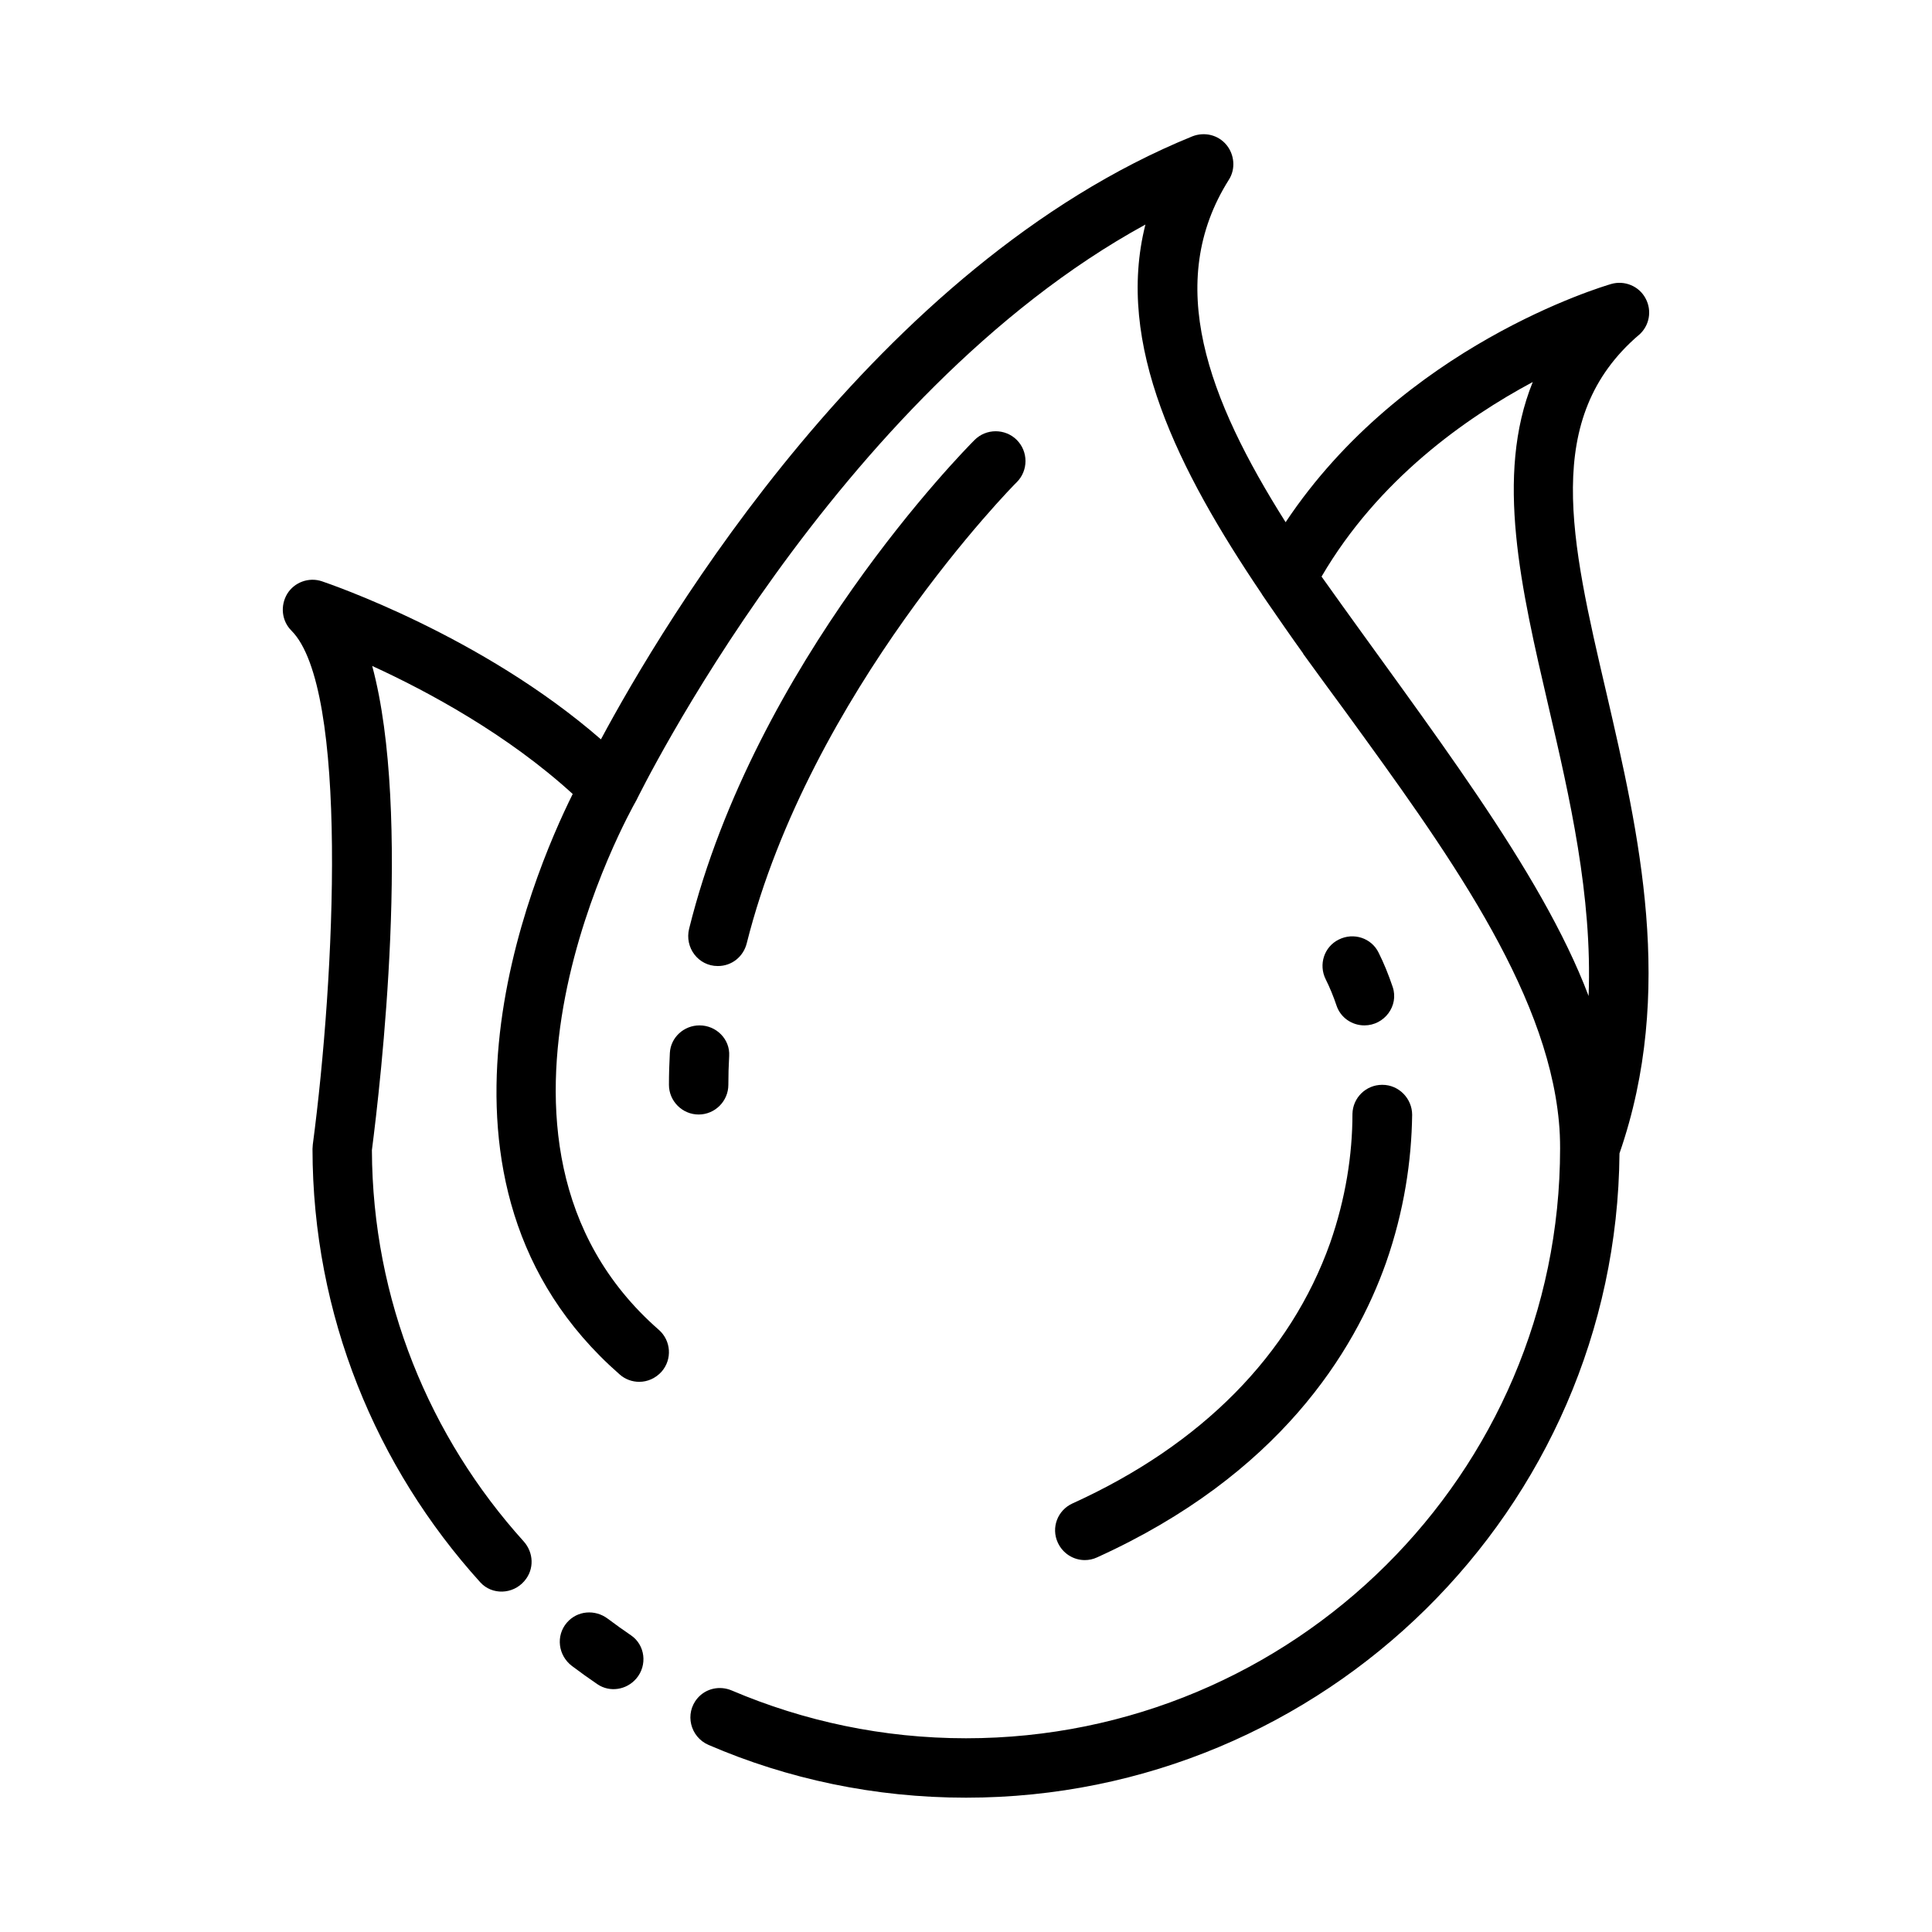<?xml version="1.0" encoding="UTF-8"?>
<!-- Uploaded to: ICON Repo, www.iconrepo.com, Generator: ICON Repo Mixer Tools -->
<svg fill="#000000" width="800px" height="800px" version="1.1" viewBox="144 144 512 512" xmlns="http://www.w3.org/2000/svg">
 <g>
  <path d="m413.46 260.59c-3.07-3.07-8.109-3.07-11.18 0-2.754 2.754-58.094 58.883-75.648 129.5-1.262 5.035 2.438 9.918 7.555 9.918h0.078c3.699 0 6.769-2.519 7.637-6.062 16.766-66.598 70.848-121.54 71.559-122.17 3.07-3.074 3.07-8.109 0-11.18zm96.902 170.9h-0.078c-4.328 0-7.793 3.465-7.871 7.715 0 10.785-1.812 22.434-5.902 34.164-10.547 29.676-34.086 53.531-68.25 69.039-4.016 1.812-5.746 6.453-3.938 10.391 1.336 2.91 4.172 4.641 7.164 4.641 1.102 0 2.203-0.234 3.227-0.707 48.254-21.883 68.25-54.555 76.594-78.09 4.801-13.699 6.769-27.078 6.926-39.203 0-4.328-3.539-7.949-7.871-7.949zm0 0h-0.078c-4.328 0-7.793 3.465-7.871 7.715 0 10.785-1.812 22.434-5.902 34.164-10.547 29.676-34.086 53.531-68.25 69.039-4.016 1.812-5.746 6.453-3.938 10.391 1.336 2.91 4.172 4.641 7.164 4.641 1.102 0 2.203-0.234 3.227-0.707 48.254-21.883 68.25-54.555 76.594-78.09 4.801-13.699 6.769-27.078 6.926-39.203 0-4.328-3.539-7.949-7.871-7.949zm-96.902-170.9c-3.07-3.07-8.109-3.07-11.18 0-2.754 2.754-58.094 58.883-75.648 129.5-1.262 5.035 2.438 9.918 7.555 9.918h0.078c3.699 0 6.769-2.519 7.637-6.062 16.766-66.598 70.848-121.54 71.559-122.17 3.07-3.074 3.07-8.109 0-11.18zm0 0c-3.07-3.07-8.109-3.07-11.18 0-2.754 2.754-58.094 58.883-75.648 129.5-1.262 5.035 2.438 9.918 7.555 9.918h0.078c3.699 0 6.769-2.519 7.637-6.062 16.766-66.598 70.848-121.54 71.559-122.17 3.07-3.074 3.07-8.109 0-11.18zm96.902 170.9h-0.078c-4.328 0-7.793 3.465-7.871 7.715 0 10.785-1.812 22.434-5.902 34.164-10.547 29.676-34.086 53.531-68.25 69.039-4.016 1.812-5.746 6.453-3.938 10.391 1.336 2.91 4.172 4.641 7.164 4.641 1.102 0 2.203-0.234 3.227-0.707 48.254-21.883 68.25-54.555 76.594-78.09 4.801-13.699 6.769-27.078 6.926-39.203 0-4.328-3.539-7.949-7.871-7.949zm0 0h-0.078c-4.328 0-7.793 3.465-7.871 7.715 0 10.785-1.812 22.434-5.902 34.164-10.547 29.676-34.086 53.531-68.25 69.039-4.016 1.812-5.746 6.453-3.938 10.391 1.336 2.91 4.172 4.641 7.164 4.641 1.102 0 2.203-0.234 3.227-0.707 48.254-21.883 68.25-54.555 76.594-78.09 4.801-13.699 6.769-27.078 6.926-39.203 0-4.328-3.539-7.949-7.871-7.949zm-96.902-170.9c-3.07-3.07-8.109-3.07-11.18 0-2.754 2.754-58.094 58.883-75.648 129.5-1.262 5.035 2.438 9.918 7.555 9.918h0.078c3.699 0 6.769-2.519 7.637-6.062 16.766-66.598 70.848-121.54 71.559-122.17 3.07-3.074 3.07-8.109 0-11.18zm0 0c-3.07-3.07-8.109-3.07-11.18 0-2.754 2.754-58.094 58.883-75.648 129.5-1.262 5.035 2.438 9.918 7.555 9.918h0.078c3.699 0 6.769-2.519 7.637-6.062 16.766-66.598 70.848-121.54 71.559-122.17 3.07-3.074 3.07-8.109 0-11.18zm96.902 170.9h-0.078c-4.328 0-7.793 3.465-7.871 7.715 0 10.785-1.812 22.434-5.902 34.164-10.547 29.676-34.086 53.531-68.25 69.039-4.016 1.812-5.746 6.453-3.938 10.391 1.336 2.91 4.172 4.641 7.164 4.641 1.102 0 2.203-0.234 3.227-0.707 48.254-21.883 68.25-54.555 76.594-78.09 4.801-13.699 6.769-27.078 6.926-39.203 0-4.328-3.539-7.949-7.871-7.949zm-96.902-170.9c-3.07-3.07-8.109-3.07-11.18 0-2.754 2.754-58.094 58.883-75.648 129.5-1.262 5.035 2.438 9.918 7.555 9.918h0.078c3.699 0 6.769-2.519 7.637-6.062 16.766-66.598 70.848-121.54 71.559-122.17 3.07-3.074 3.07-8.109 0-11.18zm96.902 170.9h-0.078c-4.328 0-7.793 3.465-7.871 7.715 0 10.785-1.812 22.434-5.902 34.164-10.547 29.676-34.086 53.531-68.25 69.039-4.016 1.812-5.746 6.453-3.938 10.391 1.336 2.91 4.172 4.641 7.164 4.641 1.102 0 2.203-0.234 3.227-0.707 48.254-21.883 68.25-54.555 76.594-78.09 4.801-13.699 6.769-27.078 6.926-39.203 0-4.328-3.539-7.949-7.871-7.949zm0 0h-0.078c-4.328 0-7.793 3.465-7.871 7.715 0 10.785-1.812 22.434-5.902 34.164-10.547 29.676-34.086 53.531-68.25 69.039-4.016 1.812-5.746 6.453-3.938 10.391 1.336 2.91 4.172 4.641 7.164 4.641 1.102 0 2.203-0.234 3.227-0.707 48.254-21.883 68.25-54.555 76.594-78.09 4.801-13.699 6.769-27.078 6.926-39.203 0-4.328-3.539-7.949-7.871-7.949zm-96.902-170.9c-3.07-3.07-8.109-3.07-11.18 0-2.754 2.754-58.094 58.883-75.648 129.5-1.262 5.035 2.438 9.918 7.555 9.918h0.078c3.699 0 6.769-2.519 7.637-6.062 16.766-66.598 70.848-121.54 71.559-122.17 3.07-3.074 3.07-8.109 0-11.18zm0 0c-3.07-3.07-8.109-3.07-11.18 0-2.754 2.754-58.094 58.883-75.648 129.5-1.262 5.035 2.438 9.918 7.555 9.918h0.078c3.699 0 6.769-2.519 7.637-6.062 16.766-66.598 70.848-121.54 71.559-122.17 3.07-3.074 3.07-8.109 0-11.18zm96.902 170.9h-0.078c-4.328 0-7.793 3.465-7.871 7.715 0 10.785-1.812 22.434-5.902 34.164-10.547 29.676-34.086 53.531-68.25 69.039-4.016 1.812-5.746 6.453-3.938 10.391 1.336 2.91 4.172 4.641 7.164 4.641 1.102 0 2.203-0.234 3.227-0.707 48.254-21.883 68.25-54.555 76.594-78.09 4.801-13.699 6.769-27.078 6.926-39.203 0-4.328-3.539-7.949-7.871-7.949zm0 0h-0.078c-4.328 0-7.793 3.465-7.871 7.715 0 10.785-1.812 22.434-5.902 34.164-10.547 29.676-34.086 53.531-68.25 69.039-4.016 1.812-5.746 6.453-3.938 10.391 1.336 2.91 4.172 4.641 7.164 4.641 1.102 0 2.203-0.234 3.227-0.707 48.254-21.883 68.25-54.555 76.594-78.09 4.801-13.699 6.769-27.078 6.926-39.203 0-4.328-3.539-7.949-7.871-7.949zm-96.902-170.9c-3.07-3.07-8.109-3.07-11.18 0-2.754 2.754-58.094 58.883-75.648 129.5-1.262 5.035 2.438 9.918 7.555 9.918h0.078c3.699 0 6.769-2.519 7.637-6.062 16.766-66.598 70.848-121.54 71.559-122.17 3.07-3.074 3.07-8.109 0-11.18zm0 0c-3.07-3.07-8.109-3.07-11.18 0-2.754 2.754-58.094 58.883-75.648 129.5-1.262 5.035 2.438 9.918 7.555 9.918h0.078c3.699 0 6.769-2.519 7.637-6.062 16.766-66.598 70.848-121.54 71.559-122.17 3.07-3.074 3.07-8.109 0-11.18zm96.902 170.9h-0.078c-4.328 0-7.793 3.465-7.871 7.715 0 10.785-1.812 22.434-5.902 34.164-10.547 29.676-34.086 53.531-68.25 69.039-4.016 1.812-5.746 6.453-3.938 10.391 1.336 2.91 4.172 4.641 7.164 4.641 1.102 0 2.203-0.234 3.227-0.707 48.254-21.883 68.25-54.555 76.594-78.09 4.801-13.699 6.769-27.078 6.926-39.203 0-4.328-3.539-7.949-7.871-7.949zm0 0h-0.078c-4.328 0-7.793 3.465-7.871 7.715 0 10.785-1.812 22.434-5.902 34.164-10.547 29.676-34.086 53.531-68.25 69.039-4.016 1.812-5.746 6.453-3.938 10.391 1.336 2.91 4.172 4.641 7.164 4.641 1.102 0 2.203-0.234 3.227-0.707 48.254-21.883 68.25-54.555 76.594-78.09 4.801-13.699 6.769-27.078 6.926-39.203 0-4.328-3.539-7.949-7.871-7.949zm-96.902-170.9c-3.07-3.07-8.109-3.07-11.18 0-2.754 2.754-58.094 58.883-75.648 129.5-1.262 5.035 2.438 9.918 7.555 9.918h0.078c3.699 0 6.769-2.519 7.637-6.062 16.766-66.598 70.848-121.54 71.559-122.17 3.07-3.074 3.07-8.109 0-11.18z"/>
  <path d="m578.3 232.8c2.832-2.441 3.543-6.453 1.812-9.684-1.73-3.305-5.59-4.879-9.133-3.856-2.363 0.707-55.105 16.297-86.277 63.133-20.625-32.668-32.273-63.449-15.035-90.766 1.812-2.832 1.496-6.613-0.629-9.211-2.203-2.676-5.824-3.543-9.055-2.281-83.996 34.164-140.36 129.26-156.73 159.8-31.645-27.551-72.109-41.25-73.918-41.879-3.465-1.18-7.32 0.234-9.211 3.305-1.891 3.148-1.496 7.164 1.102 9.762 15.191 15.191 11.57 91.574 5.668 136.2-0.023 0.395-0.047 0.762-0.078 1.156 0.039 44.059 16.863 84.348 44.453 114.84 3.125 3.457 8.645 3.234 11.676-0.309l0.078-0.094c2.598-3.039 2.426-7.469-0.25-10.438-24.871-27.559-40.066-63.91-40.215-103.68 2.281-17.711 10.629-89.191 0.078-128.31 14.801 6.769 35.895 18.184 53.137 33.93-10.863 21.883-45.5 103.12 12.438 153.82 1.496 1.336 3.383 1.965 5.195 1.965 2.203 0 4.328-0.945 5.902-2.676 2.914-3.305 2.519-8.266-0.707-11.098-57.309-50.145-6.769-138.79-6.297-139.73 0.078 0 0.078-0.078 0.078-0.156 0.078-0.156 0.156-0.234 0.234-0.395 0.551-1.102 52.586-107.61 134.93-152.64-8.031 31.723 8.582 64.945 30.859 97.93 0 0.078 0 0.078 0.078 0.156 0.395 0.629 0.945 1.34 1.34 1.969 3.148 4.566 6.297 9.133 9.523 13.617v0.078c3.777 5.195 7.559 10.391 11.336 15.508 26.137 35.977 53.137 72.973 56.441 108.48 0.234 2.363 0.316 4.723 0.316 7.086 0 86.191-70.609 156.33-157.44 156.33-22.027 0-42.996-4.543-62.07-12.66-3.18-1.355-6.848-0.574-9.094 2.055-3.457 4.055-1.945 10.266 2.953 12.375 20.93 9.031 44.043 13.973 68.211 13.973 95.016 0 172.4-76.516 173.18-170.75 14.879-42.902 5.117-84.938-3.465-122.02-9.523-40.773-17.004-72.895 8.582-94.855zm-13.305 175.15c-12.676-33.535-42.43-71.242-70.77-111.15 15.035-25.742 38.18-42.035 55.969-51.562-10.078 24.875-3.07 54.789 4.172 85.961 5.59 24.012 11.652 50.227 10.629 76.754z"/>
  <path d="m312.64 588.82-0.027 0.023c-2.566 3.016-7.016 3.723-10.289 1.496-2.289-1.559-4.543-3.172-6.754-4.84-3.66-2.769-4.336-8.004-1.34-11.484l0.016-0.016c2.738-3.18 7.438-3.559 10.801-1.039 2.008 1.512 4.062 2.977 6.141 4.394 3.812 2.578 4.434 7.953 1.453 11.465z"/>
  <path d="m505.58 415.74c-3.305 0-6.312-2.07-7.367-5.203-0.859-2.551-1.828-4.887-2.883-7-1.969-3.938-0.395-8.66 3.465-10.547 3.938-1.969 8.66-0.395 10.547 3.465 1.348 2.691 2.606 5.746 3.738 9.109 1.688 5.004-2.219 10.176-7.5 10.176z"/>
  <path d="m329.4 415.74c4.426 0 8.094 3.66 7.84 8.086-0.148 2.543-0.219 5.102-0.219 7.66 0 4.328-3.543 7.871-7.871 7.871s-7.871-3.543-7.871-7.871c0-2.824 0.086-5.652 0.242-8.469 0.227-4.106 3.731-7.277 7.84-7.277z"/>
 </g>
</svg>